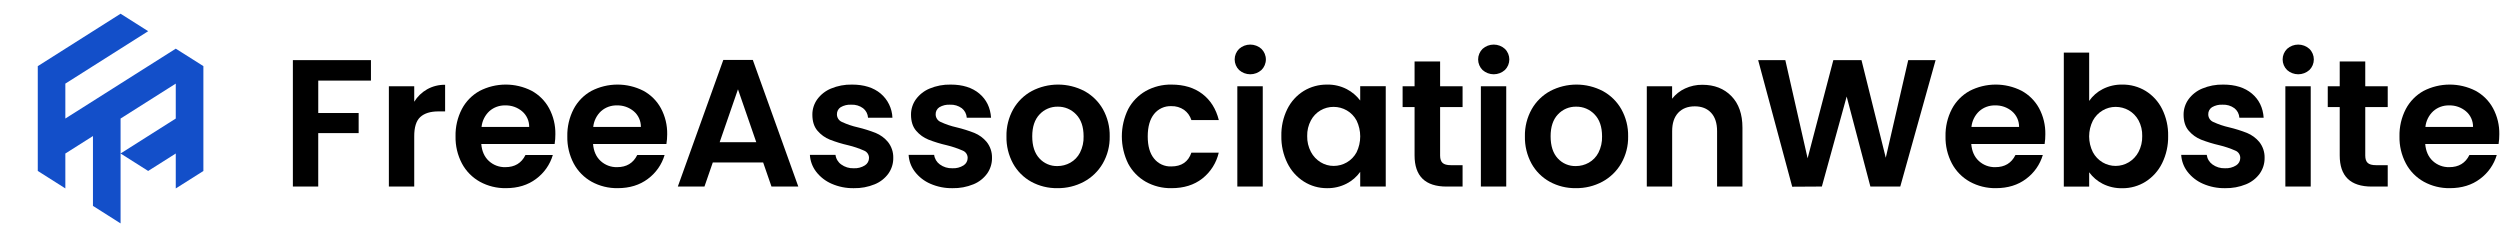 <svg width="292" height="28" viewBox="0 0 292 28" fill="none" xmlns="http://www.w3.org/2000/svg">
<path d="M43.327 7.023V9.414H37.172V13.2H41.89V15.547H37.17V21.787H34.208V7.023H43.327Z" fill="black"/>
<path d="M49.883 10.432C50.526 10.072 51.252 9.89 51.989 9.903V13.012H51.206C50.275 13.012 49.57 13.231 49.09 13.668C48.611 14.105 48.375 14.867 48.382 15.952V21.79H45.42V10.072H48.382V11.884C48.752 11.281 49.268 10.782 49.883 10.432Z" fill="black"/>
<path d="M64.782 16.817H56.213C56.284 17.663 56.58 18.325 57.102 18.805C57.625 19.285 58.315 19.543 59.025 19.524C60.126 19.524 60.908 19.052 61.374 18.107H64.569C64.24 19.221 63.556 20.198 62.622 20.889C61.662 21.615 60.484 21.977 59.089 21.977C58.029 21.994 56.982 21.736 56.052 21.228C55.164 20.734 54.437 19.996 53.957 19.101C53.442 18.124 53.184 17.032 53.207 15.928C53.182 14.818 53.437 13.72 53.947 12.734C54.417 11.842 55.138 11.107 56.021 10.619C56.957 10.136 57.995 9.883 59.049 9.879C60.102 9.875 61.142 10.122 62.082 10.598C62.952 11.067 63.666 11.78 64.136 12.65C64.636 13.582 64.888 14.627 64.867 15.684C64.869 16.063 64.841 16.442 64.782 16.817ZM61.809 14.828C61.815 14.482 61.744 14.138 61.601 13.822C61.459 13.505 61.248 13.225 60.983 13C60.434 12.537 59.734 12.292 59.016 12.311C58.336 12.292 57.675 12.53 57.163 12.979C56.643 13.463 56.316 14.121 56.244 14.828H61.809Z" fill="black"/>
<path d="M77.837 16.817H69.268C69.337 17.663 69.634 18.325 70.157 18.805C70.68 19.285 71.37 19.543 72.08 19.524C73.181 19.524 73.963 19.052 74.429 18.107H77.624C77.295 19.221 76.611 20.198 75.677 20.889C74.717 21.615 73.539 21.977 72.144 21.977C71.084 21.994 70.037 21.736 69.106 21.228C68.219 20.734 67.492 19.996 67.012 19.101C66.497 18.124 66.239 17.032 66.262 15.928C66.237 14.818 66.492 13.72 67.002 12.734C67.472 11.842 68.193 11.107 69.076 10.619C70.012 10.136 71.05 9.883 72.104 9.879C73.157 9.875 74.197 10.122 75.137 10.598C76.009 11.066 76.725 11.779 77.197 12.65C77.697 13.582 77.948 14.627 77.928 15.684C77.928 16.063 77.898 16.442 77.837 16.817ZM74.854 14.828C74.86 14.482 74.789 14.138 74.646 13.822C74.503 13.506 74.293 13.225 74.029 13C73.48 12.537 72.779 12.292 72.061 12.311C71.382 12.292 70.72 12.53 70.209 12.979C69.688 13.463 69.361 14.121 69.289 14.828H74.854Z" fill="black"/>
<path d="M89.136 18.976H83.254L82.281 21.789H79.17L84.481 7.004H87.93L93.241 21.789H90.109L89.136 18.976ZM88.332 16.607L86.195 10.43L84.058 16.607H88.332Z" fill="black"/>
<path d="M97.134 21.462C96.421 21.154 95.798 20.669 95.324 20.054C94.889 19.486 94.635 18.801 94.595 18.087H97.586C97.613 18.31 97.686 18.525 97.801 18.718C97.916 18.911 98.069 19.078 98.252 19.208C98.672 19.514 99.183 19.671 99.702 19.652C100.167 19.68 100.629 19.561 101.024 19.314C101.17 19.221 101.291 19.093 101.374 18.942C101.458 18.79 101.501 18.62 101.501 18.447C101.502 18.262 101.448 18.082 101.345 17.93C101.242 17.777 101.095 17.659 100.924 17.591C100.326 17.328 99.707 17.119 99.073 16.966C98.342 16.8 97.624 16.581 96.925 16.31C96.368 16.086 95.875 15.73 95.486 15.274C95.084 14.809 94.884 14.181 94.884 13.392C94.88 12.755 95.076 12.134 95.444 11.615C95.852 11.052 96.409 10.613 97.052 10.346C97.832 10.02 98.672 9.861 99.517 9.88C100.914 9.88 102.028 10.23 102.861 10.928C103.274 11.277 103.61 11.709 103.846 12.195C104.083 12.681 104.216 13.211 104.236 13.751H101.387C101.374 13.536 101.316 13.326 101.217 13.135C101.117 12.944 100.979 12.776 100.81 12.642C100.41 12.349 99.921 12.203 99.425 12.228C98.992 12.202 98.561 12.305 98.186 12.524C98.049 12.613 97.937 12.735 97.862 12.88C97.786 13.024 97.749 13.186 97.754 13.349C97.751 13.541 97.806 13.729 97.912 13.89C98.017 14.05 98.169 14.175 98.346 14.249C98.936 14.521 99.553 14.73 100.187 14.872C100.9 15.042 101.6 15.261 102.282 15.528C102.835 15.757 103.325 16.116 103.709 16.576C104.131 17.107 104.352 17.769 104.334 18.447C104.342 19.097 104.145 19.733 103.772 20.266C103.366 20.828 102.808 21.265 102.164 21.525C101.39 21.842 100.558 21.997 99.721 21.979C98.832 21.994 97.95 21.818 97.134 21.462Z" fill="black"/>
<path d="M108.666 21.462C107.953 21.154 107.329 20.67 106.856 20.054C106.42 19.487 106.166 18.801 106.127 18.087H109.108C109.136 18.31 109.21 18.524 109.325 18.717C109.44 18.91 109.593 19.077 109.776 19.208C110.195 19.514 110.705 19.67 111.224 19.652C111.69 19.68 112.153 19.562 112.548 19.314C112.694 19.221 112.814 19.093 112.897 18.942C112.98 18.79 113.024 18.62 113.023 18.447C113.024 18.262 112.97 18.082 112.867 17.929C112.764 17.777 112.617 17.659 112.446 17.591C111.848 17.329 111.229 17.12 110.595 16.966C109.864 16.8 109.146 16.581 108.447 16.31C107.89 16.086 107.397 15.73 107.008 15.274C106.607 14.809 106.406 14.181 106.406 13.392C106.402 12.755 106.598 12.134 106.966 11.615C107.375 11.052 107.931 10.613 108.574 10.346C109.354 10.02 110.194 9.861 111.04 9.88C112.435 9.88 113.549 10.23 114.383 10.928C115.216 11.627 115.674 12.568 115.756 13.751H112.919C112.906 13.536 112.848 13.326 112.748 13.135C112.649 12.944 112.51 12.776 112.342 12.642C111.941 12.349 111.452 12.203 110.957 12.228C110.524 12.202 110.093 12.305 109.718 12.524C109.581 12.613 109.469 12.735 109.393 12.88C109.317 13.024 109.28 13.186 109.285 13.349C109.283 13.541 109.338 13.729 109.443 13.889C109.548 14.05 109.699 14.175 109.876 14.249C110.467 14.521 111.084 14.729 111.719 14.872C112.431 15.042 113.131 15.261 113.813 15.528C114.367 15.757 114.857 16.116 115.241 16.576C115.663 17.107 115.884 17.769 115.866 18.447C115.874 19.097 115.677 19.733 115.304 20.266C114.897 20.828 114.34 21.265 113.696 21.525C112.921 21.842 112.09 21.997 111.253 21.979C110.364 21.994 109.481 21.818 108.666 21.462Z" fill="black"/>
<path d="M120.449 21.227C119.554 20.734 118.817 19.996 118.324 19.101C117.795 18.128 117.53 17.035 117.555 15.928C117.532 14.819 117.805 13.724 118.347 12.755C118.857 11.859 119.608 11.123 120.515 10.631C121.462 10.137 122.515 9.879 123.583 9.879C124.651 9.879 125.704 10.137 126.651 10.631C127.559 11.122 128.311 11.858 128.821 12.755C129.362 13.724 129.636 14.819 129.613 15.928C129.636 17.04 129.355 18.137 128.799 19.101C128.276 19.999 127.515 20.735 126.599 21.227C125.645 21.735 124.579 21.993 123.498 21.977C122.434 21.994 121.384 21.735 120.449 21.227ZM125.01 19.006C125.494 18.734 125.888 18.326 126.141 17.832C126.439 17.242 126.585 16.588 126.564 15.928C126.564 14.815 126.272 13.959 125.687 13.359C125.411 13.068 125.078 12.838 124.708 12.683C124.338 12.528 123.94 12.452 123.539 12.459C123.142 12.452 122.749 12.529 122.385 12.684C122.02 12.839 121.692 13.069 121.423 13.359C120.851 13.959 120.565 14.815 120.565 15.928C120.565 17.041 120.844 17.898 121.402 18.499C121.667 18.791 121.993 19.022 122.356 19.177C122.719 19.332 123.111 19.407 123.506 19.397C124.032 19.398 124.55 19.263 125.01 19.006Z" fill="black"/>
<path d="M131.769 12.747C132.24 11.862 132.951 11.129 133.822 10.632C134.739 10.12 135.776 9.861 136.826 9.88C138.281 9.88 139.483 10.243 140.435 10.97C141.386 11.697 142.028 12.715 142.358 14.025H139.154C139.005 13.546 138.705 13.127 138.298 12.831C137.859 12.532 137.336 12.38 136.805 12.397C136.421 12.382 136.039 12.457 135.69 12.617C135.341 12.777 135.034 13.017 134.795 13.318C134.303 13.932 134.056 14.802 134.055 15.929C134.053 17.056 134.3 17.92 134.795 18.521C135.034 18.821 135.341 19.061 135.69 19.221C136.039 19.381 136.421 19.456 136.805 19.44C138.005 19.44 138.788 18.904 139.154 17.833H142.349C142.072 19.031 141.393 20.098 140.425 20.857C139.467 21.606 138.268 21.98 136.828 21.978C135.778 21.998 134.741 21.739 133.824 21.228C132.953 20.732 132.242 19.998 131.771 19.113C131.284 18.123 131.031 17.034 131.031 15.93C131.031 14.826 131.284 13.737 131.771 12.747H131.769Z" fill="black"/>
<path d="M144.73 8.18C144.565 8.019 144.434 7.826 144.345 7.614C144.255 7.401 144.209 7.173 144.209 6.942C144.209 6.712 144.255 6.484 144.345 6.271C144.434 6.059 144.565 5.866 144.73 5.705C145.088 5.384 145.551 5.207 146.031 5.207C146.512 5.207 146.975 5.384 147.333 5.705C147.498 5.866 147.629 6.059 147.718 6.271C147.807 6.484 147.854 6.712 147.854 6.942C147.854 7.173 147.807 7.401 147.718 7.614C147.629 7.826 147.498 8.019 147.333 8.18C146.975 8.499 146.511 8.676 146.031 8.676C145.551 8.676 145.088 8.499 144.73 8.18ZM147.49 10.072V21.79H144.52V10.072H147.49Z" fill="black"/>
<path d="M150.358 12.736C150.789 11.864 151.455 11.132 152.282 10.62C153.101 10.125 154.043 9.869 155 9.88C155.798 9.862 156.587 10.044 157.297 10.409C157.914 10.73 158.453 11.185 158.872 11.741V10.07H161.855V21.788H158.872V20.075C158.463 20.649 157.923 21.117 157.297 21.44C156.584 21.809 155.791 21.994 154.988 21.979C154.036 21.985 153.101 21.718 152.295 21.209C151.469 20.685 150.803 19.942 150.372 19.064C149.883 18.074 149.64 16.982 149.662 15.879C149.638 14.791 149.877 13.712 150.358 12.736ZM158.451 14.082C158.188 13.588 157.792 13.177 157.308 12.897C156.841 12.626 156.31 12.483 155.769 12.484C155.225 12.478 154.689 12.622 154.221 12.9C153.753 13.178 153.37 13.579 153.115 14.06C152.813 14.622 152.664 15.252 152.68 15.889C152.665 16.533 152.815 17.17 153.115 17.741C153.378 18.242 153.773 18.663 154.257 18.956C154.713 19.234 155.236 19.38 155.769 19.379C156.31 19.38 156.841 19.238 157.308 18.967C157.792 18.687 158.188 18.277 158.451 17.783C158.729 17.206 158.874 16.573 158.874 15.932C158.874 15.291 158.729 14.659 158.451 14.082Z" fill="black"/>
<path d="M168.205 12.502V18.171C168.205 18.567 168.302 18.851 168.492 19.028C168.682 19.205 169.002 19.292 169.454 19.292H170.829V21.791H168.967C166.47 21.791 165.222 20.579 165.222 18.153V12.506H163.825V10.073H165.222V7.176H168.205V10.073H170.829V12.506L168.205 12.502Z" fill="black"/>
<path d="M173.166 8.18C173.001 8.019 172.87 7.826 172.781 7.614C172.691 7.401 172.645 7.173 172.645 6.942C172.645 6.712 172.691 6.484 172.781 6.271C172.87 6.059 173.001 5.866 173.166 5.705C173.523 5.384 173.987 5.207 174.467 5.207C174.948 5.207 175.411 5.384 175.768 5.705C175.933 5.866 176.064 6.059 176.154 6.271C176.243 6.484 176.289 6.712 176.289 6.942C176.289 7.173 176.243 7.401 176.154 7.614C176.064 7.826 175.933 8.019 175.768 8.18C175.41 8.499 174.947 8.676 174.467 8.676C173.987 8.676 173.524 8.499 173.166 8.18ZM175.928 10.072V21.79H172.966V10.072H175.928Z" fill="black"/>
<path d="M181.006 21.227C180.11 20.734 179.372 19.996 178.878 19.101C178.351 18.128 178.086 17.035 178.109 15.928C178.086 14.819 178.36 13.724 178.902 12.755C179.411 11.859 180.161 11.123 181.067 10.631C182.015 10.137 183.067 9.879 184.136 9.879C185.204 9.879 186.256 10.137 187.204 10.631C188.111 11.122 188.862 11.858 189.371 12.755C189.914 13.723 190.188 14.819 190.166 15.928C190.189 17.04 189.907 18.137 189.35 19.101C188.828 19.999 188.066 20.736 187.15 21.227C186.197 21.735 185.131 21.993 184.051 21.977C182.988 21.993 181.939 21.735 181.006 21.227ZM185.565 19.006C186.049 18.734 186.443 18.326 186.698 17.832C186.996 17.242 187.141 16.588 187.121 15.928C187.121 14.815 186.828 13.959 186.242 13.359C185.966 13.068 185.633 12.838 185.263 12.683C184.894 12.528 184.496 12.452 184.095 12.459C183.697 12.451 183.302 12.526 182.935 12.681C182.568 12.837 182.239 13.068 181.968 13.359C181.396 13.959 181.11 14.815 181.112 15.928C181.113 17.041 181.391 17.898 181.947 18.499C182.214 18.792 182.541 19.024 182.906 19.179C183.272 19.334 183.666 19.408 184.062 19.397C184.588 19.398 185.106 19.263 185.565 19.006Z" fill="black"/>
<path d="M202.227 11.226C203.087 12.106 203.518 13.336 203.518 14.915V21.79H200.555V15.317C200.555 14.387 200.323 13.671 199.857 13.171C199.392 12.671 198.757 12.421 197.953 12.42C197.133 12.42 196.488 12.67 196.016 13.171C195.544 13.673 195.308 14.388 195.308 15.317V21.79H192.346V10.072H195.302V11.531C195.703 11.018 196.222 10.609 196.814 10.337C197.447 10.043 198.138 9.894 198.836 9.903C200.237 9.903 201.368 10.344 202.227 11.226Z" fill="black"/>
<path d="M226.078 7.023L221.952 21.787H218.461L215.691 11.275L212.793 21.787L209.33 21.808L205.352 7.023H208.526L211.129 18.487L214.133 7.023H217.422L220.258 18.424L222.881 7.023H226.078Z" fill="black"/>
<path d="M238.812 16.817H230.243C230.312 17.663 230.608 18.325 231.131 18.805C231.655 19.285 232.345 19.543 233.055 19.524C234.155 19.524 234.938 19.052 235.404 18.107H238.599C238.269 19.221 237.586 20.198 236.652 20.889C235.691 21.615 234.514 21.977 233.118 21.977C232.058 21.994 231.012 21.736 230.081 21.228C229.193 20.735 228.465 19.997 227.986 19.101C227.471 18.124 227.213 17.032 227.236 15.928C227.212 14.818 227.466 13.72 227.977 12.734C228.447 11.842 229.168 11.107 230.05 10.619C230.987 10.136 232.025 9.883 233.078 9.879C234.132 9.875 235.172 10.122 236.111 10.598C236.979 11.065 237.692 11.775 238.164 12.64C238.663 13.572 238.915 14.617 238.895 15.674C238.898 16.057 238.871 16.439 238.812 16.817ZM235.829 14.828C235.834 14.482 235.763 14.138 235.621 13.822C235.478 13.506 235.267 13.225 235.003 13C234.454 12.537 233.754 12.292 233.036 12.311C232.356 12.292 231.694 12.53 231.183 12.979C230.662 13.463 230.335 14.121 230.264 14.828H235.829Z" fill="black"/>
<path d="M245.593 10.407C246.302 10.046 247.091 9.864 247.887 9.879C248.845 9.867 249.787 10.124 250.607 10.619C251.432 11.129 252.098 11.858 252.531 12.724C253.02 13.705 253.263 14.79 253.239 15.886C253.261 16.988 253.018 18.08 252.531 19.07C252.099 19.948 251.433 20.691 250.607 21.216C249.793 21.727 248.849 21.994 247.887 21.985C247.092 22.002 246.304 21.825 245.593 21.468C244.969 21.148 244.428 20.687 244.015 20.122V21.793H241.053V6.141H244.015V11.788C244.418 11.204 244.96 10.729 245.593 10.407ZM249.782 14.061C249.518 13.571 249.122 13.164 248.639 12.886C248.171 12.62 247.64 12.481 247.101 12.484C246.569 12.484 246.046 12.627 245.589 12.898C245.105 13.183 244.71 13.596 244.446 14.092C244.16 14.663 244.011 15.293 244.011 15.932C244.011 16.57 244.16 17.201 244.446 17.772C244.709 18.268 245.105 18.682 245.589 18.968C246.051 19.239 246.578 19.381 247.114 19.379C247.65 19.377 248.175 19.231 248.636 18.956C249.119 18.665 249.514 18.249 249.778 17.751C250.079 17.177 250.228 16.537 250.211 15.889C250.229 15.252 250.081 14.62 249.782 14.057V14.061Z" fill="black"/>
<path d="M257.303 21.462C256.591 21.154 255.969 20.669 255.495 20.054C255.06 19.487 254.805 18.801 254.764 18.087H257.748C257.776 18.31 257.849 18.524 257.964 18.717C258.079 18.91 258.233 19.077 258.415 19.208C258.835 19.514 259.345 19.67 259.864 19.652C260.329 19.68 260.792 19.562 261.187 19.314C261.333 19.221 261.454 19.093 261.537 18.942C261.62 18.79 261.663 18.62 261.662 18.447C261.664 18.262 261.609 18.082 261.506 17.929C261.403 17.776 261.257 17.659 261.085 17.591C260.487 17.329 259.867 17.119 259.233 16.966C258.502 16.799 257.785 16.58 257.086 16.31C256.53 16.086 256.036 15.73 255.647 15.274C255.245 14.809 255.043 14.181 255.043 13.392C255.04 12.755 255.237 12.134 255.605 11.615C256.014 11.052 256.57 10.613 257.213 10.346C257.993 10.02 258.832 9.861 259.677 9.88C261.074 9.88 262.188 10.23 263.02 10.928C263.852 11.627 264.311 12.568 264.396 13.751H261.56C261.547 13.536 261.489 13.326 261.39 13.135C261.29 12.944 261.152 12.776 260.983 12.642C260.582 12.349 260.092 12.203 259.596 12.228C259.164 12.203 258.733 12.306 258.359 12.524C258.222 12.613 258.11 12.735 258.034 12.88C257.957 13.024 257.92 13.186 257.925 13.349C257.922 13.541 257.977 13.729 258.083 13.89C258.189 14.05 258.34 14.175 258.517 14.249C259.107 14.52 259.724 14.729 260.358 14.872C261.071 15.042 261.771 15.261 262.453 15.528C263.007 15.757 263.497 16.116 263.882 16.576C264.304 17.106 264.525 17.769 264.505 18.447C264.514 19.097 264.318 19.733 263.945 20.266C263.539 20.828 262.981 21.265 262.337 21.525C261.562 21.842 260.73 21.996 259.893 21.979C259.002 21.994 258.119 21.818 257.303 21.462Z" fill="black"/>
<path d="M267.132 8.18C266.968 8.019 266.837 7.826 266.747 7.614C266.658 7.401 266.612 7.173 266.612 6.942C266.612 6.712 266.658 6.484 266.747 6.271C266.837 6.059 266.968 5.866 267.132 5.705C267.49 5.384 267.953 5.207 268.434 5.207C268.914 5.207 269.377 5.384 269.735 5.705C269.9 5.866 270.031 6.059 270.12 6.271C270.21 6.484 270.256 6.712 270.256 6.942C270.256 7.173 270.21 7.401 270.12 7.614C270.031 7.826 269.9 8.019 269.735 8.18C269.377 8.499 268.914 8.676 268.434 8.676C267.954 8.676 267.491 8.499 267.132 8.18ZM269.893 10.072V21.79H266.93V10.072H269.893Z" fill="black"/>
<path d="M276.262 12.502V18.171C276.262 18.567 276.358 18.851 276.549 19.028C276.739 19.205 277.06 19.292 277.51 19.292H278.886V21.791H277.024C274.527 21.791 273.279 20.579 273.279 18.153V12.506H271.882V10.073H273.279V7.176H276.262V10.073H278.886V12.506L276.262 12.502Z" fill="black"/>
<path d="M291.835 16.817H283.265C283.337 17.663 283.633 18.325 284.154 18.805C284.677 19.285 285.367 19.543 286.077 19.524C287.178 19.524 287.961 19.052 288.426 18.107H291.621C291.292 19.221 290.609 20.198 289.674 20.889C288.714 21.615 287.536 21.977 286.141 21.977C285.081 21.995 284.035 21.736 283.106 21.228C282.217 20.735 281.489 19.997 281.011 19.101C280.494 18.125 280.235 17.032 280.259 15.928C280.234 14.818 280.489 13.72 280.999 12.734C281.47 11.843 282.19 11.108 283.073 10.619C284.01 10.136 285.048 9.883 286.102 9.879C287.156 9.875 288.196 10.122 289.136 10.598C290.006 11.068 290.72 11.781 291.19 12.65C291.689 13.582 291.94 14.627 291.919 15.684C291.921 16.063 291.893 16.442 291.835 16.817ZM288.851 14.828C288.858 14.482 288.787 14.137 288.644 13.821C288.502 13.505 288.29 13.224 288.026 13C287.477 12.537 286.776 12.292 286.058 12.311C285.379 12.293 284.718 12.531 284.208 12.979C283.686 13.463 283.358 14.12 283.286 14.828H288.851Z" fill="black"/>
<path d="M23.755 7.722V19.972L20.529 22.011V17.928L17.309 19.966H17.303L14.083 17.928L20.529 13.846V9.766L14.083 13.846V26.093L10.857 24.049V15.89L7.637 17.928H7.632V22.007L4.412 19.966V7.726L14.083 1.602L17.303 3.64V3.646L7.632 9.766V13.846L20.529 5.684L23.755 7.722Z" fill="#134FC9"/>
</svg>
